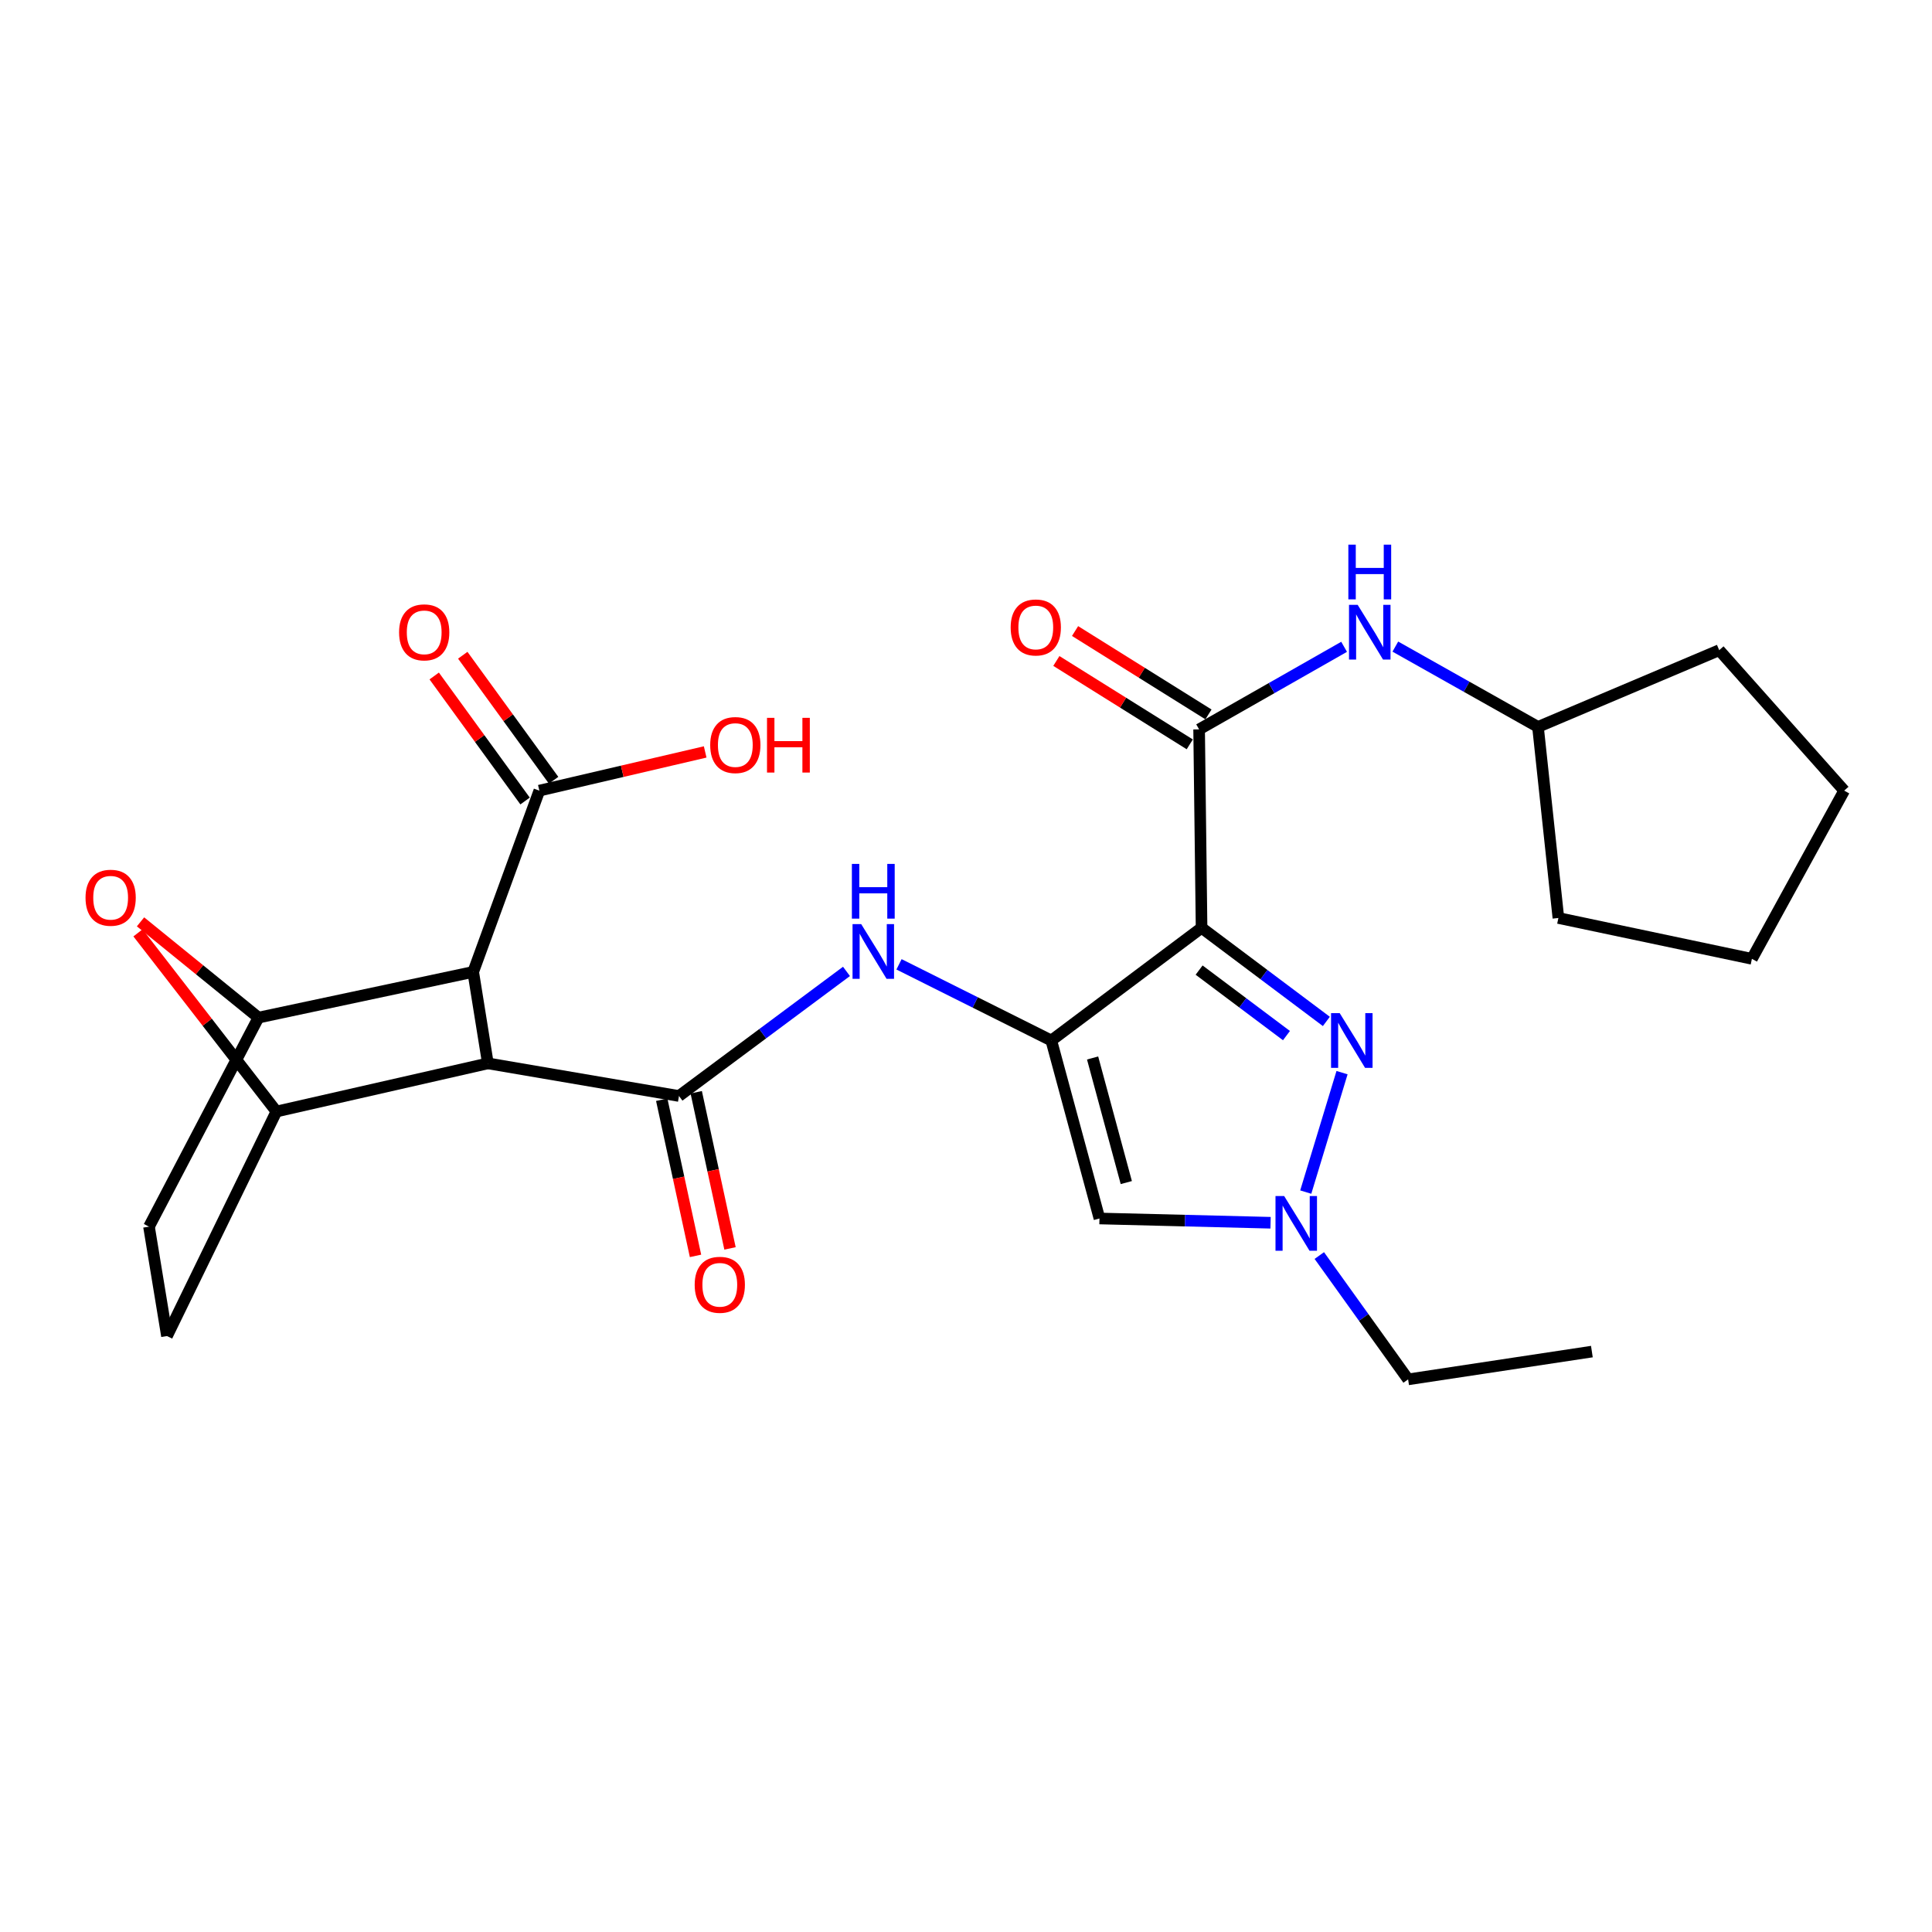 <?xml version='1.0' encoding='iso-8859-1'?>
<svg version='1.1' baseProfile='full'
              xmlns='http://www.w3.org/2000/svg'
                      xmlns:rdkit='http://www.rdkit.org/xml'
                      xmlns:xlink='http://www.w3.org/1999/xlink'
                  xml:space='preserve'
width='1000px' height='1000px' viewBox='0 0 1000 1000'>
<!-- END OF HEADER -->
<rect style='opacity:1.0;fill:#FFFFFF;stroke:none' width='1000' height='1000' x='0' y='0'> </rect>
<path class='bond-0' d='M 621.929,480.235 L 544.155,538.565' style='fill:none;fill-rule:evenodd;stroke:#000000;stroke-width:6px;stroke-linecap:butt;stroke-linejoin:miter;stroke-opacity:1' />
<path class='bond-3' d='M 621.929,480.235 L 654.225,504.46' style='fill:none;fill-rule:evenodd;stroke:#000000;stroke-width:6px;stroke-linecap:butt;stroke-linejoin:miter;stroke-opacity:1' />
<path class='bond-3' d='M 654.225,504.46 L 686.522,528.686' style='fill:none;fill-rule:evenodd;stroke:#0000FF;stroke-width:6px;stroke-linecap:butt;stroke-linejoin:miter;stroke-opacity:1' />
<path class='bond-3' d='M 620.657,502.115 L 643.265,519.073' style='fill:none;fill-rule:evenodd;stroke:#000000;stroke-width:6px;stroke-linecap:butt;stroke-linejoin:miter;stroke-opacity:1' />
<path class='bond-3' d='M 643.265,519.073 L 665.872,536.03' style='fill:none;fill-rule:evenodd;stroke:#0000FF;stroke-width:6px;stroke-linecap:butt;stroke-linejoin:miter;stroke-opacity:1' />
<path class='bond-5' d='M 621.929,480.235 L 620.66,377.528' style='fill:none;fill-rule:evenodd;stroke:#000000;stroke-width:6px;stroke-linecap:butt;stroke-linejoin:miter;stroke-opacity:1' />
<path class='bond-6' d='M 544.155,538.565 L 569.079,630.687' style='fill:none;fill-rule:evenodd;stroke:#000000;stroke-width:6px;stroke-linecap:butt;stroke-linejoin:miter;stroke-opacity:1' />
<path class='bond-6' d='M 565.526,547.613 L 582.972,612.099' style='fill:none;fill-rule:evenodd;stroke:#000000;stroke-width:6px;stroke-linecap:butt;stroke-linejoin:miter;stroke-opacity:1' />
<path class='bond-7' d='M 544.155,538.565 L 504.742,518.849' style='fill:none;fill-rule:evenodd;stroke:#000000;stroke-width:6px;stroke-linecap:butt;stroke-linejoin:miter;stroke-opacity:1' />
<path class='bond-7' d='M 504.742,518.849 L 465.328,499.134' style='fill:none;fill-rule:evenodd;stroke:#0000FF;stroke-width:6px;stroke-linecap:butt;stroke-linejoin:miter;stroke-opacity:1' />
<path class='bond-1' d='M 252.526,550.397 L 351.437,567.283' style='fill:none;fill-rule:evenodd;stroke:#000000;stroke-width:6px;stroke-linecap:butt;stroke-linejoin:miter;stroke-opacity:1' />
<path class='bond-4' d='M 252.526,550.397 L 244.925,503.057' style='fill:none;fill-rule:evenodd;stroke:#000000;stroke-width:6px;stroke-linecap:butt;stroke-linejoin:miter;stroke-opacity:1' />
<path class='bond-8' d='M 252.526,550.397 L 143.071,575.32' style='fill:none;fill-rule:evenodd;stroke:#000000;stroke-width:6px;stroke-linecap:butt;stroke-linejoin:miter;stroke-opacity:1' />
<path class='bond-2' d='M 351.437,567.283 L 394.788,535.038' style='fill:none;fill-rule:evenodd;stroke:#000000;stroke-width:6px;stroke-linecap:butt;stroke-linejoin:miter;stroke-opacity:1' />
<path class='bond-2' d='M 394.788,535.038 L 438.139,502.793' style='fill:none;fill-rule:evenodd;stroke:#0000FF;stroke-width:6px;stroke-linecap:butt;stroke-linejoin:miter;stroke-opacity:1' />
<path class='bond-14' d='M 342.511,569.215 L 351.255,609.627' style='fill:none;fill-rule:evenodd;stroke:#000000;stroke-width:6px;stroke-linecap:butt;stroke-linejoin:miter;stroke-opacity:1' />
<path class='bond-14' d='M 351.255,609.627 L 360,650.04' style='fill:none;fill-rule:evenodd;stroke:#FF0000;stroke-width:6px;stroke-linecap:butt;stroke-linejoin:miter;stroke-opacity:1' />
<path class='bond-14' d='M 360.364,565.352 L 369.108,605.764' style='fill:none;fill-rule:evenodd;stroke:#000000;stroke-width:6px;stroke-linecap:butt;stroke-linejoin:miter;stroke-opacity:1' />
<path class='bond-14' d='M 369.108,605.764 L 377.853,646.177' style='fill:none;fill-rule:evenodd;stroke:#FF0000;stroke-width:6px;stroke-linecap:butt;stroke-linejoin:miter;stroke-opacity:1' />
<path class='bond-11' d='M 694.638,555.198 L 675.854,617.025' style='fill:none;fill-rule:evenodd;stroke:#0000FF;stroke-width:6px;stroke-linecap:butt;stroke-linejoin:miter;stroke-opacity:1' />
<path class='bond-9' d='M 244.925,503.057 L 133.776,526.712' style='fill:none;fill-rule:evenodd;stroke:#000000;stroke-width:6px;stroke-linecap:butt;stroke-linejoin:miter;stroke-opacity:1' />
<path class='bond-12' d='M 244.925,503.057 L 279.164,409.23' style='fill:none;fill-rule:evenodd;stroke:#000000;stroke-width:6px;stroke-linecap:butt;stroke-linejoin:miter;stroke-opacity:1' />
<path class='bond-13' d='M 620.66,377.528 L 658.183,356.159' style='fill:none;fill-rule:evenodd;stroke:#000000;stroke-width:6px;stroke-linecap:butt;stroke-linejoin:miter;stroke-opacity:1' />
<path class='bond-13' d='M 658.183,356.159 L 695.706,334.789' style='fill:none;fill-rule:evenodd;stroke:#0000FF;stroke-width:6px;stroke-linecap:butt;stroke-linejoin:miter;stroke-opacity:1' />
<path class='bond-15' d='M 625.501,369.783 L 590.976,348.205' style='fill:none;fill-rule:evenodd;stroke:#000000;stroke-width:6px;stroke-linecap:butt;stroke-linejoin:miter;stroke-opacity:1' />
<path class='bond-15' d='M 590.976,348.205 L 556.451,326.626' style='fill:none;fill-rule:evenodd;stroke:#FF0000;stroke-width:6px;stroke-linecap:butt;stroke-linejoin:miter;stroke-opacity:1' />
<path class='bond-15' d='M 615.82,385.273 L 581.295,363.695' style='fill:none;fill-rule:evenodd;stroke:#000000;stroke-width:6px;stroke-linecap:butt;stroke-linejoin:miter;stroke-opacity:1' />
<path class='bond-15' d='M 581.295,363.695 L 546.77,342.116' style='fill:none;fill-rule:evenodd;stroke:#FF0000;stroke-width:6px;stroke-linecap:butt;stroke-linejoin:miter;stroke-opacity:1' />
<path class='bond-27' d='M 569.079,630.687 L 613.362,631.79' style='fill:none;fill-rule:evenodd;stroke:#000000;stroke-width:6px;stroke-linecap:butt;stroke-linejoin:miter;stroke-opacity:1' />
<path class='bond-27' d='M 613.362,631.79 L 657.646,632.893' style='fill:none;fill-rule:evenodd;stroke:#0000FF;stroke-width:6px;stroke-linecap:butt;stroke-linejoin:miter;stroke-opacity:1' />
<path class='bond-10' d='M 143.071,575.32 L 107.246,529.085' style='fill:none;fill-rule:evenodd;stroke:#000000;stroke-width:6px;stroke-linecap:butt;stroke-linejoin:miter;stroke-opacity:1' />
<path class='bond-10' d='M 107.246,529.085 L 71.421,482.849' style='fill:none;fill-rule:evenodd;stroke:#FF0000;stroke-width:6px;stroke-linecap:butt;stroke-linejoin:miter;stroke-opacity:1' />
<path class='bond-17' d='M 143.071,575.32 L 86.426,691.544' style='fill:none;fill-rule:evenodd;stroke:#000000;stroke-width:6px;stroke-linecap:butt;stroke-linejoin:miter;stroke-opacity:1' />
<path class='bond-29' d='M 133.776,526.712 L 103.255,501.928' style='fill:none;fill-rule:evenodd;stroke:#000000;stroke-width:6px;stroke-linecap:butt;stroke-linejoin:miter;stroke-opacity:1' />
<path class='bond-29' d='M 103.255,501.928 L 72.735,477.144' style='fill:none;fill-rule:evenodd;stroke:#FF0000;stroke-width:6px;stroke-linecap:butt;stroke-linejoin:miter;stroke-opacity:1' />
<path class='bond-30' d='M 133.776,526.712 L 77.12,634.919' style='fill:none;fill-rule:evenodd;stroke:#000000;stroke-width:6px;stroke-linecap:butt;stroke-linejoin:miter;stroke-opacity:1' />
<path class='bond-21' d='M 682.87,649.868 L 705.853,681.914' style='fill:none;fill-rule:evenodd;stroke:#0000FF;stroke-width:6px;stroke-linecap:butt;stroke-linejoin:miter;stroke-opacity:1' />
<path class='bond-21' d='M 705.853,681.914 L 728.837,713.961' style='fill:none;fill-rule:evenodd;stroke:#000000;stroke-width:6px;stroke-linecap:butt;stroke-linejoin:miter;stroke-opacity:1' />
<path class='bond-18' d='M 286.552,403.861 L 263.037,371.506' style='fill:none;fill-rule:evenodd;stroke:#000000;stroke-width:6px;stroke-linecap:butt;stroke-linejoin:miter;stroke-opacity:1' />
<path class='bond-18' d='M 263.037,371.506 L 239.523,339.15' style='fill:none;fill-rule:evenodd;stroke:#FF0000;stroke-width:6px;stroke-linecap:butt;stroke-linejoin:miter;stroke-opacity:1' />
<path class='bond-18' d='M 271.776,414.6 L 248.261,382.244' style='fill:none;fill-rule:evenodd;stroke:#000000;stroke-width:6px;stroke-linecap:butt;stroke-linejoin:miter;stroke-opacity:1' />
<path class='bond-18' d='M 248.261,382.244 L 224.747,349.889' style='fill:none;fill-rule:evenodd;stroke:#FF0000;stroke-width:6px;stroke-linecap:butt;stroke-linejoin:miter;stroke-opacity:1' />
<path class='bond-19' d='M 279.164,409.23 L 322.081,399.214' style='fill:none;fill-rule:evenodd;stroke:#000000;stroke-width:6px;stroke-linecap:butt;stroke-linejoin:miter;stroke-opacity:1' />
<path class='bond-19' d='M 322.081,399.214 L 364.998,389.197' style='fill:none;fill-rule:evenodd;stroke:#FF0000;stroke-width:6px;stroke-linecap:butt;stroke-linejoin:miter;stroke-opacity:1' />
<path class='bond-20' d='M 722.225,334.679 L 759.141,355.464' style='fill:none;fill-rule:evenodd;stroke:#0000FF;stroke-width:6px;stroke-linecap:butt;stroke-linejoin:miter;stroke-opacity:1' />
<path class='bond-20' d='M 759.141,355.464 L 796.056,376.25' style='fill:none;fill-rule:evenodd;stroke:#000000;stroke-width:6px;stroke-linecap:butt;stroke-linejoin:miter;stroke-opacity:1' />
<path class='bond-16' d='M 77.12,634.919 L 86.426,691.544' style='fill:none;fill-rule:evenodd;stroke:#000000;stroke-width:6px;stroke-linecap:butt;stroke-linejoin:miter;stroke-opacity:1' />
<path class='bond-22' d='M 796.056,376.25 L 806.62,475.151' style='fill:none;fill-rule:evenodd;stroke:#000000;stroke-width:6px;stroke-linecap:butt;stroke-linejoin:miter;stroke-opacity:1' />
<path class='bond-23' d='M 796.056,376.25 L 889.863,336.531' style='fill:none;fill-rule:evenodd;stroke:#000000;stroke-width:6px;stroke-linecap:butt;stroke-linejoin:miter;stroke-opacity:1' />
<path class='bond-24' d='M 728.837,713.961 L 823.953,699.581' style='fill:none;fill-rule:evenodd;stroke:#000000;stroke-width:6px;stroke-linecap:butt;stroke-linejoin:miter;stroke-opacity:1' />
<path class='bond-26' d='M 806.62,475.151 L 906.779,496.289' style='fill:none;fill-rule:evenodd;stroke:#000000;stroke-width:6px;stroke-linecap:butt;stroke-linejoin:miter;stroke-opacity:1' />
<path class='bond-25' d='M 889.863,336.531 L 954.545,409.23' style='fill:none;fill-rule:evenodd;stroke:#000000;stroke-width:6px;stroke-linecap:butt;stroke-linejoin:miter;stroke-opacity:1' />
<path class='bond-28' d='M 954.545,409.23 L 906.779,496.289' style='fill:none;fill-rule:evenodd;stroke:#000000;stroke-width:6px;stroke-linecap:butt;stroke-linejoin:miter;stroke-opacity:1' />
<path  class='atom-4' d='M 693.432 524.405
L 702.712 539.405
Q 703.632 540.885, 705.112 543.565
Q 706.592 546.245, 706.672 546.405
L 706.672 524.405
L 710.432 524.405
L 710.432 552.725
L 706.552 552.725
L 696.592 536.325
Q 695.432 534.405, 694.192 532.205
Q 692.992 530.005, 692.632 529.325
L 692.632 552.725
L 688.952 552.725
L 688.952 524.405
L 693.432 524.405
' fill='#0000FF'/>
<path  class='atom-8' d='M 445.753 478.313
L 455.033 493.313
Q 455.953 494.793, 457.433 497.473
Q 458.913 500.153, 458.993 500.313
L 458.993 478.313
L 462.753 478.313
L 462.753 506.633
L 458.873 506.633
L 448.913 490.233
Q 447.753 488.313, 446.513 486.113
Q 445.313 483.913, 444.953 483.233
L 444.953 506.633
L 441.273 506.633
L 441.273 478.313
L 445.753 478.313
' fill='#0000FF'/>
<path  class='atom-8' d='M 440.933 447.161
L 444.773 447.161
L 444.773 459.201
L 459.253 459.201
L 459.253 447.161
L 463.093 447.161
L 463.093 475.481
L 459.253 475.481
L 459.253 462.401
L 444.773 462.401
L 444.773 475.481
L 440.933 475.481
L 440.933 447.161
' fill='#0000FF'/>
<path  class='atom-11' d='M 44.271 464.667
Q 44.271 457.867, 47.631 454.067
Q 50.991 450.267, 57.271 450.267
Q 63.551 450.267, 66.911 454.067
Q 70.271 457.867, 70.271 464.667
Q 70.271 471.547, 66.871 475.467
Q 63.471 479.347, 57.271 479.347
Q 51.031 479.347, 47.631 475.467
Q 44.271 471.587, 44.271 464.667
M 57.271 476.147
Q 61.591 476.147, 63.911 473.267
Q 66.271 470.347, 66.271 464.667
Q 66.271 459.107, 63.911 456.307
Q 61.591 453.467, 57.271 453.467
Q 52.951 453.467, 50.591 456.267
Q 48.271 459.067, 48.271 464.667
Q 48.271 470.387, 50.591 473.267
Q 52.951 476.147, 57.271 476.147
' fill='#FF0000'/>
<path  class='atom-12' d='M 664.673 619.064
L 673.953 634.064
Q 674.873 635.544, 676.353 638.224
Q 677.833 640.904, 677.913 641.064
L 677.913 619.064
L 681.673 619.064
L 681.673 647.384
L 677.793 647.384
L 667.833 630.984
Q 666.673 629.064, 665.433 626.864
Q 664.233 624.664, 663.873 623.984
L 663.873 647.384
L 660.193 647.384
L 660.193 619.064
L 664.673 619.064
' fill='#0000FF'/>
<path  class='atom-14' d='M 702.727 313.065
L 712.007 328.065
Q 712.927 329.545, 714.407 332.225
Q 715.887 334.905, 715.967 335.065
L 715.967 313.065
L 719.727 313.065
L 719.727 341.385
L 715.847 341.385
L 705.887 324.985
Q 704.727 323.065, 703.487 320.865
Q 702.287 318.665, 701.927 317.985
L 701.927 341.385
L 698.247 341.385
L 698.247 313.065
L 702.727 313.065
' fill='#0000FF'/>
<path  class='atom-14' d='M 697.907 281.913
L 701.747 281.913
L 701.747 293.953
L 716.227 293.953
L 716.227 281.913
L 720.067 281.913
L 720.067 310.233
L 716.227 310.233
L 716.227 297.153
L 701.747 297.153
L 701.747 310.233
L 697.907 310.233
L 697.907 281.913
' fill='#0000FF'/>
<path  class='atom-15' d='M 359.565 665.006
Q 359.565 658.206, 362.925 654.406
Q 366.285 650.606, 372.565 650.606
Q 378.845 650.606, 382.205 654.406
Q 385.565 658.206, 385.565 665.006
Q 385.565 671.886, 382.165 675.806
Q 378.765 679.686, 372.565 679.686
Q 366.325 679.686, 362.925 675.806
Q 359.565 671.926, 359.565 665.006
M 372.565 676.486
Q 376.885 676.486, 379.205 673.606
Q 381.565 670.686, 381.565 665.006
Q 381.565 659.446, 379.205 656.646
Q 376.885 653.806, 372.565 653.806
Q 368.245 653.806, 365.885 656.606
Q 363.565 659.406, 363.565 665.006
Q 363.565 670.726, 365.885 673.606
Q 368.245 676.486, 372.565 676.486
' fill='#FF0000'/>
<path  class='atom-16' d='M 523.118 324.768
Q 523.118 317.968, 526.478 314.168
Q 529.838 310.368, 536.118 310.368
Q 542.398 310.368, 545.758 314.168
Q 549.118 317.968, 549.118 324.768
Q 549.118 331.648, 545.718 335.568
Q 542.318 339.448, 536.118 339.448
Q 529.878 339.448, 526.478 335.568
Q 523.118 331.688, 523.118 324.768
M 536.118 336.248
Q 540.438 336.248, 542.758 333.368
Q 545.118 330.448, 545.118 324.768
Q 545.118 319.208, 542.758 316.408
Q 540.438 313.568, 536.118 313.568
Q 531.798 313.568, 529.438 316.368
Q 527.118 319.168, 527.118 324.768
Q 527.118 330.488, 529.438 333.368
Q 531.798 336.248, 536.118 336.248
' fill='#FF0000'/>
<path  class='atom-19' d='M 206.566 327.305
Q 206.566 320.505, 209.926 316.705
Q 213.286 312.905, 219.566 312.905
Q 225.846 312.905, 229.206 316.705
Q 232.566 320.505, 232.566 327.305
Q 232.566 334.185, 229.166 338.105
Q 225.766 341.985, 219.566 341.985
Q 213.326 341.985, 209.926 338.105
Q 206.566 334.225, 206.566 327.305
M 219.566 338.785
Q 223.886 338.785, 226.206 335.905
Q 228.566 332.985, 228.566 327.305
Q 228.566 321.745, 226.206 318.945
Q 223.886 316.105, 219.566 316.105
Q 215.246 316.105, 212.886 318.905
Q 210.566 321.705, 210.566 327.305
Q 210.566 333.025, 212.886 335.905
Q 215.246 338.785, 219.566 338.785
' fill='#FF0000'/>
<path  class='atom-20' d='M 367.602 385.635
Q 367.602 378.835, 370.962 375.035
Q 374.322 371.235, 380.602 371.235
Q 386.882 371.235, 390.242 375.035
Q 393.602 378.835, 393.602 385.635
Q 393.602 392.515, 390.202 396.435
Q 386.802 400.315, 380.602 400.315
Q 374.362 400.315, 370.962 396.435
Q 367.602 392.555, 367.602 385.635
M 380.602 397.115
Q 384.922 397.115, 387.242 394.235
Q 389.602 391.315, 389.602 385.635
Q 389.602 380.075, 387.242 377.275
Q 384.922 374.435, 380.602 374.435
Q 376.282 374.435, 373.922 377.235
Q 371.602 380.035, 371.602 385.635
Q 371.602 391.355, 373.922 394.235
Q 376.282 397.115, 380.602 397.115
' fill='#FF0000'/>
<path  class='atom-20' d='M 397.002 371.555
L 400.842 371.555
L 400.842 383.595
L 415.322 383.595
L 415.322 371.555
L 419.162 371.555
L 419.162 399.875
L 415.322 399.875
L 415.322 386.795
L 400.842 386.795
L 400.842 399.875
L 397.002 399.875
L 397.002 371.555
' fill='#FF0000'/>
</svg>

